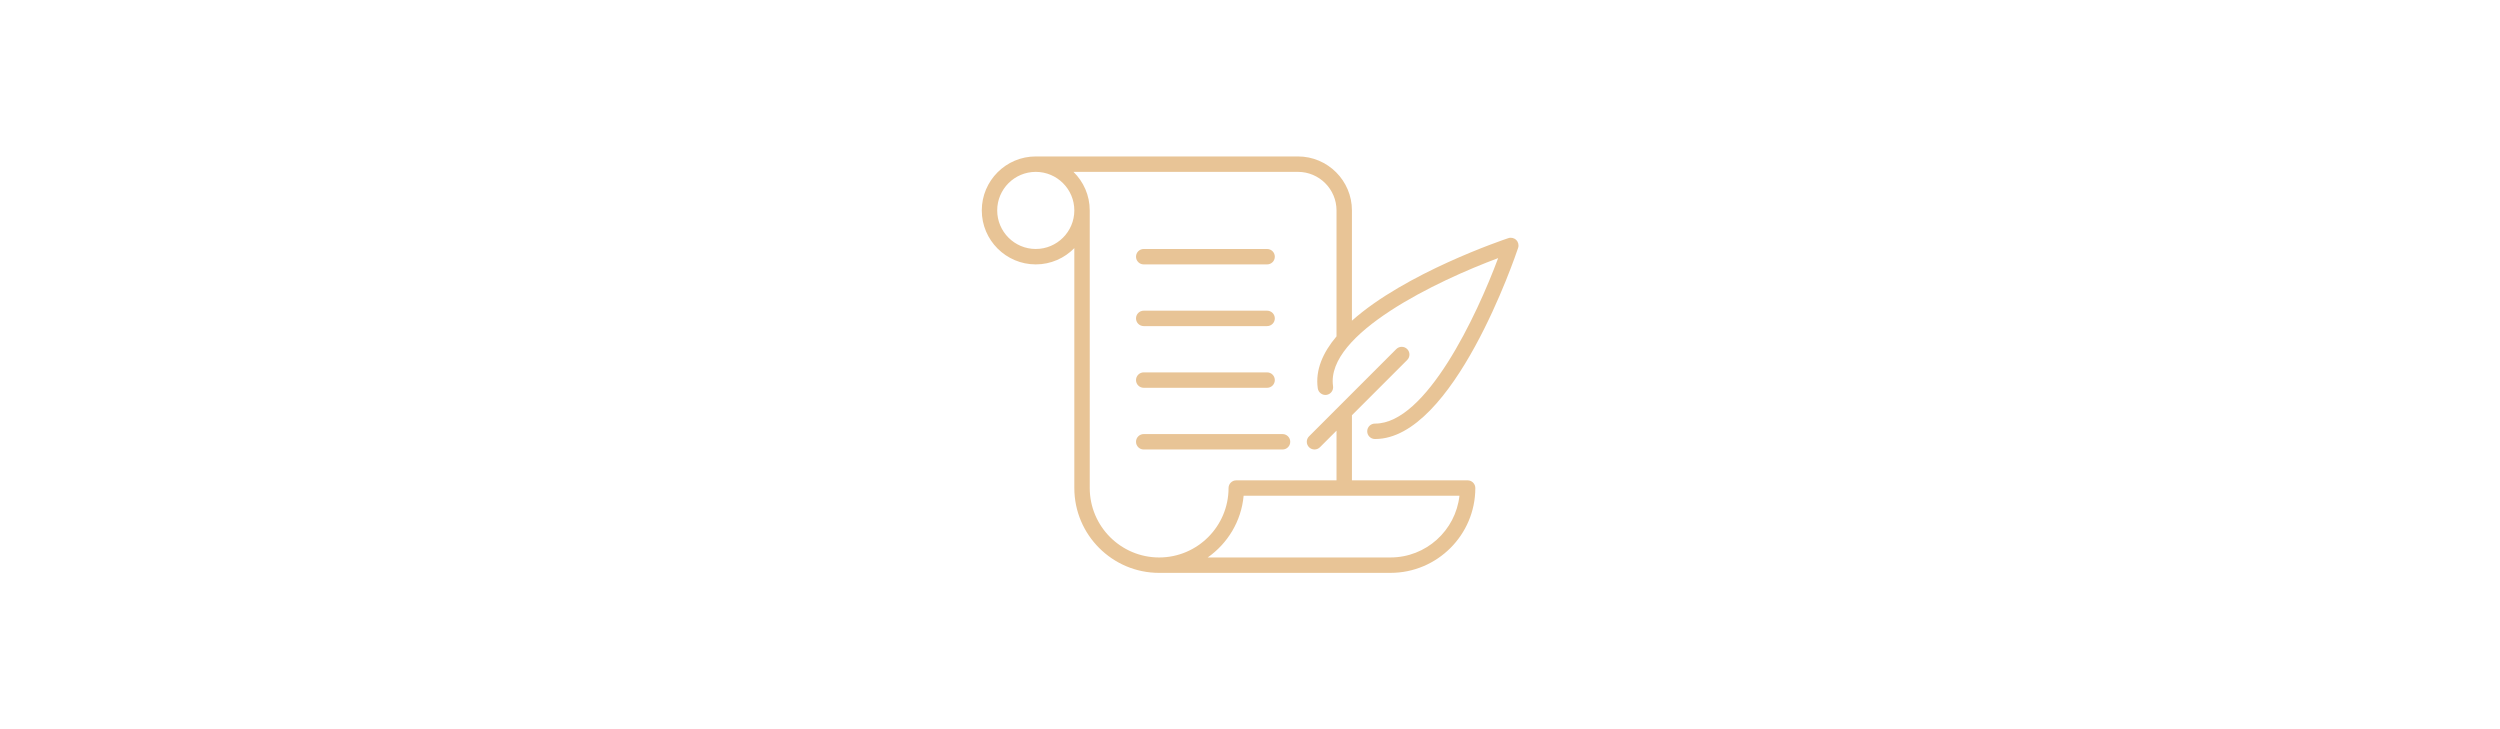 <?xml version="1.0" encoding="utf-8"?>
<!-- Generator: Adobe Illustrator 16.0.0, SVG Export Plug-In . SVG Version: 6.00 Build 0)  -->
<!DOCTYPE svg PUBLIC "-//W3C//DTD SVG 1.1//EN" "http://www.w3.org/Graphics/SVG/1.1/DTD/svg11.dtd">
<svg version="1.1" id="Vrstva_1" xmlns="http://www.w3.org/2000/svg" xmlns:xlink="http://www.w3.org/1999/xlink" x="0px" y="0px"
	 width="1920px" height="560px" viewBox="0 0 1920 560" enable-background="new 0 0 1920 560" xml:space="preserve">
<g>
	<path fill="#E8C496" d="M878.379,203.064h94.762c3.273,0,5.918-2.648,5.918-5.922s-2.645-5.922-5.918-5.922h-94.762
		c-3.271,0-5.922,2.648-5.922,5.922S875.107,203.064,878.379,203.064z"/>
	<path fill="#E8C496" d="M878.379,250.447h94.762c3.273,0,5.918-2.648,5.918-5.918c0-3.271-2.645-5.922-5.918-5.922h-94.762
		c-3.271,0-5.922,2.65-5.922,5.922C872.457,247.799,875.107,250.447,878.379,250.447z"/>
	<path fill="#E8C496" d="M878.379,297.826h94.762c3.273,0,5.918-2.648,5.918-5.918c0-3.273-2.645-5.922-5.918-5.922h-94.762
		c-3.271,0-5.922,2.648-5.922,5.922C872.457,295.178,875.107,297.826,878.379,297.826z"/>
	<path fill="#E8C496" d="M878.379,345.213h106.604c3.271,0,5.92-2.648,5.92-5.926c0-3.271-2.648-5.92-5.92-5.92H878.379
		c-3.271,0-5.922,2.648-5.922,5.92C872.457,342.564,875.107,345.213,878.379,345.213z"/>
	<path fill="#E8C496" d="M1056.148,325.318c-0.068,0-0.129,0.008-0.203,0c-3.258,0-5.902,2.629-5.922,5.883
		c-0.02,3.277,2.613,5.941,5.883,5.961c0.082,0,0.156,0,0.234,0c60.152,0,107.773-140.775,109.773-146.775
		c0.709-2.131,0.152-4.475-1.434-6.057c-1.582-1.586-3.939-2.137-6.059-1.434c-4.453,1.484-79.063,26.758-120.133,63.395v-84.688
		c0-22.861-18.596-41.453-41.457-41.453H795.465c-22.859,0-41.453,18.592-41.453,41.453c0,22.855,18.594,41.453,41.453,41.453
		c11.598,0,22.08-4.797,29.615-12.496v184.258c0,35.926,29.221,65.152,65.143,65.152l177.68-0.008
		c35.92,0,65.145-29.223,65.145-65.145c0-3.273-2.646-5.92-5.918-5.92c-0.016,0-0.027,0.002-0.043,0.002h-88.801v-49.996
		l42.439-42.438c2.309-2.313,2.309-6.063,0-8.373c-2.311-2.318-6.068-2.318-8.377,0l-67,67.006c-2.316,2.309-2.316,6.059,0,8.371
		c1.15,1.158,2.668,1.734,4.184,1.734c1.514,0,3.031-0.576,4.188-1.734l12.723-12.727V368.9h-76.992
		c-3.273,0-5.926,2.648-5.926,5.918c0,29.398-23.91,53.313-53.301,53.313s-53.305-23.914-53.305-53.313V161.604
		c0-11.598-4.797-22.078-12.496-29.611h172.41c16.324,0,29.611,13.283,29.611,29.611v96.727
		c-10.455,12.414-16.406,25.852-14.396,39.914c0.469,3.246,3.566,5.492,6.703,5.029c3.238-0.467,5.488-3.467,5.027-6.701
		c-5.766-40.324,80.91-81.293,126.797-98.336C1134.232,242.197,1095.254,325.318,1056.148,325.318z M955.105,380.744h165.756
		c-2.965,26.613-25.572,47.381-52.959,47.381l-140.379,0.006C942.805,417.4,953.332,400.338,955.105,380.744z M825.08,161.604
		c0,16.326-13.287,29.613-29.615,29.613s-29.613-13.287-29.613-29.613c0-16.328,13.285-29.611,29.613-29.611
		S825.08,145.275,825.08,161.604z"/>
</g>
</svg>

